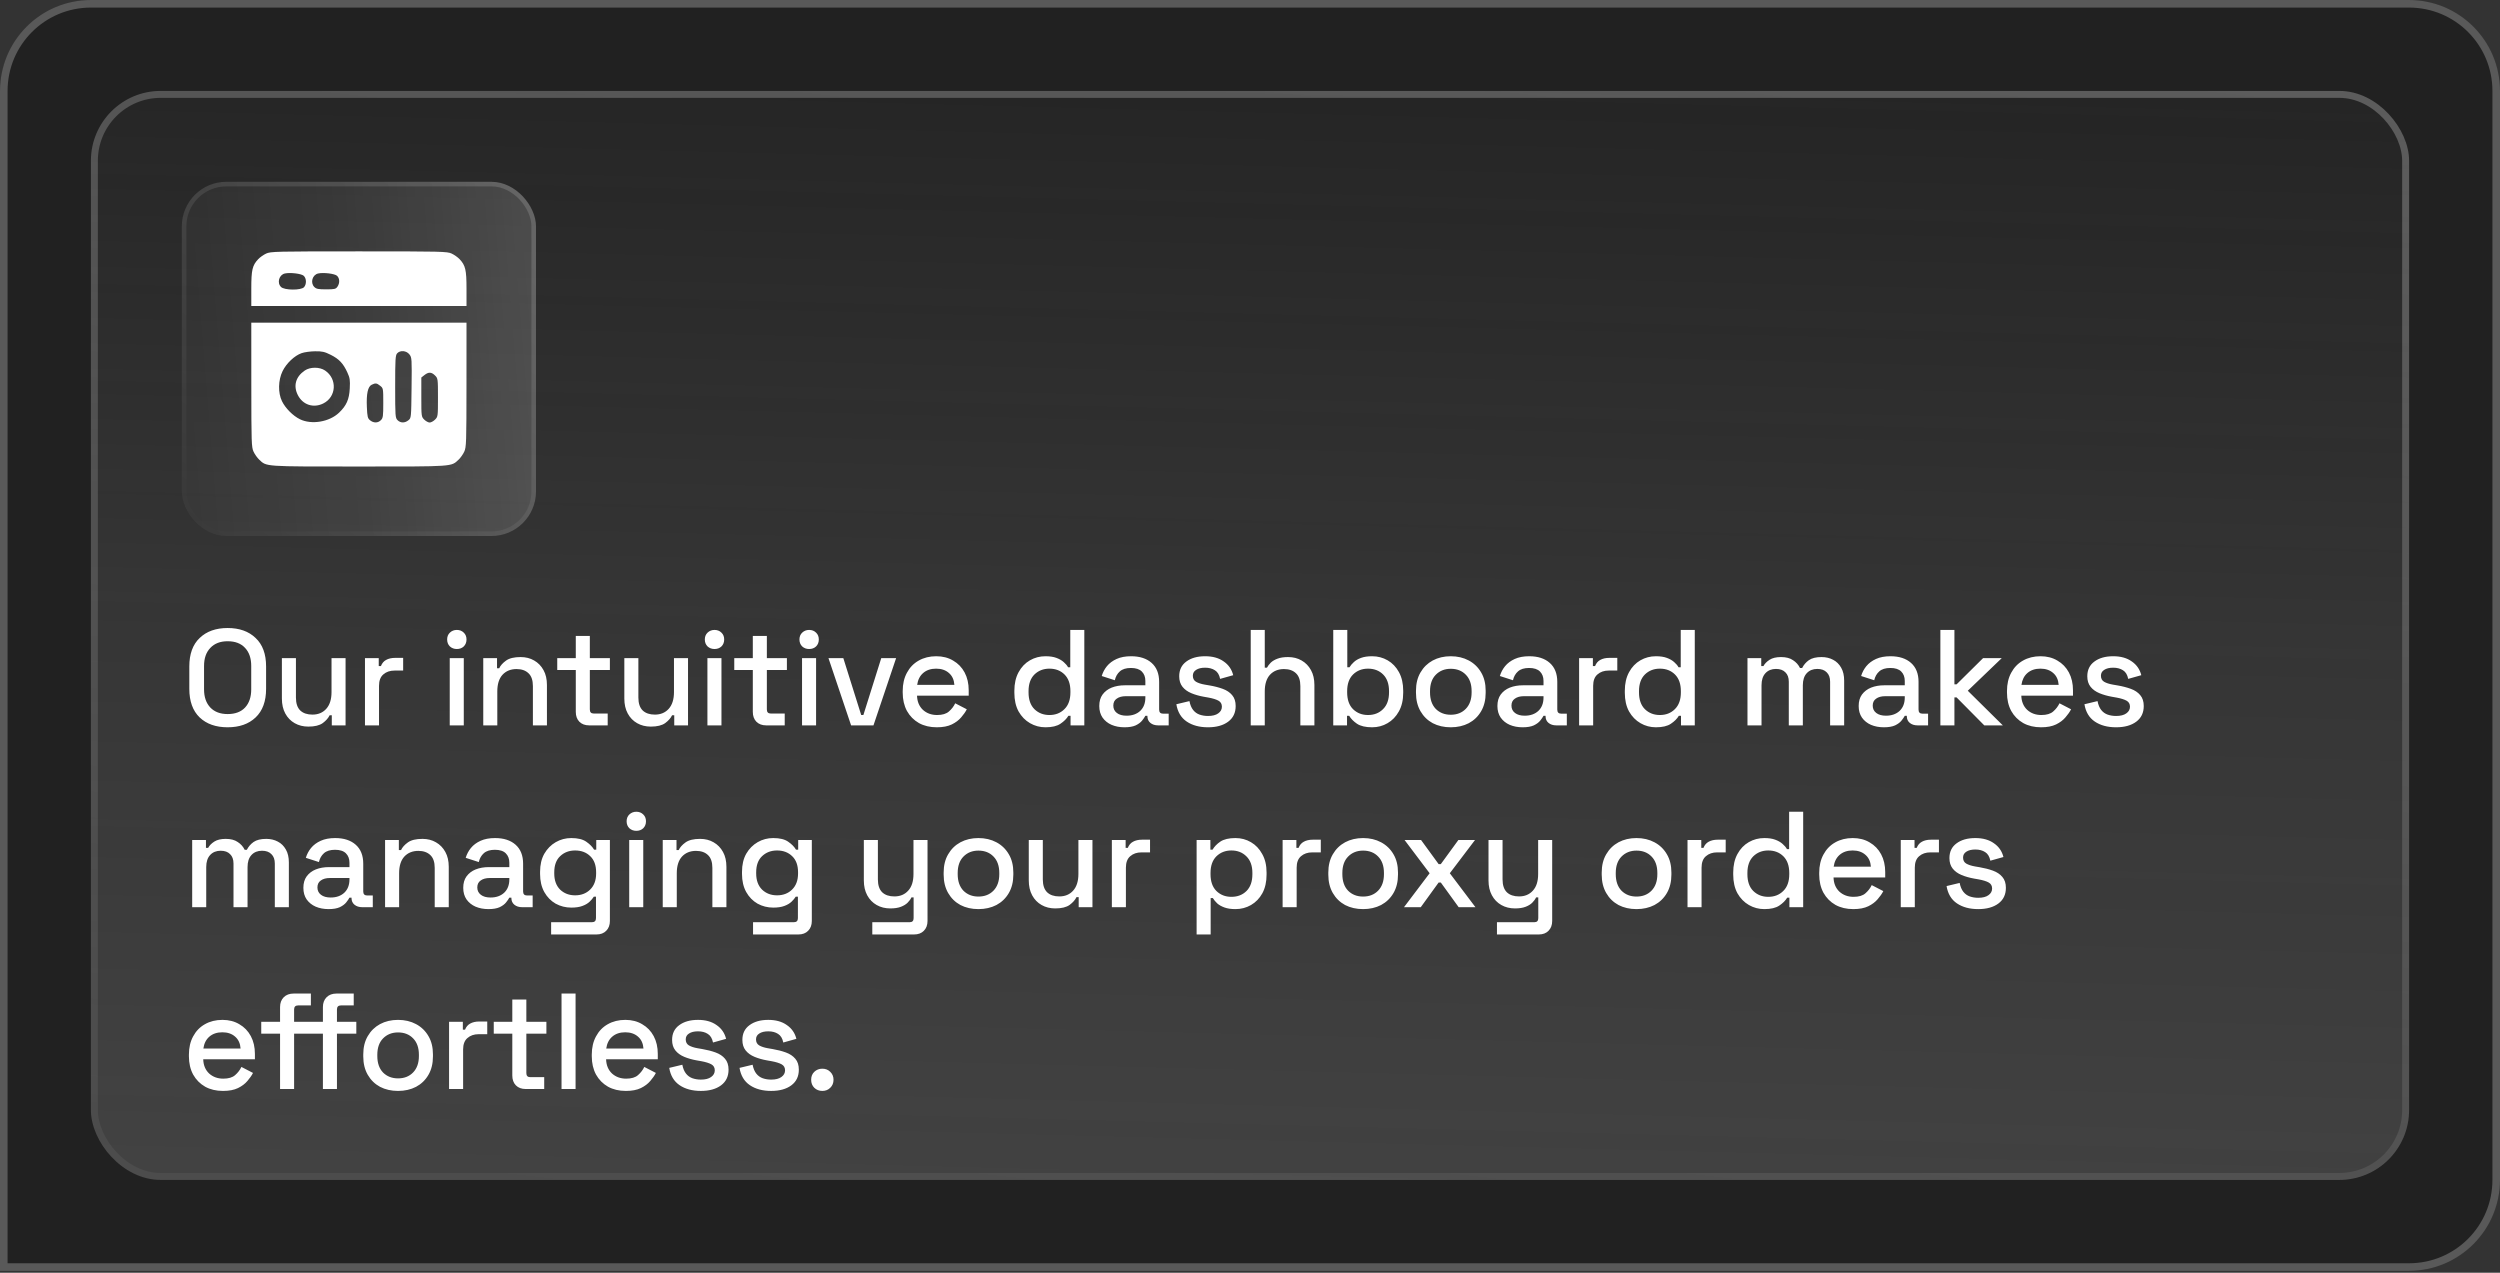 <svg width="330" height="168" viewBox="0 0 330 168" fill="none" xmlns="http://www.w3.org/2000/svg">
<rect x="0" y="0" width="330" height="168" fill="#333333" stroke="none"/>
<path d="M0 12C0 5.373 5.373 0 12 0H318C324.627 0 330 5.373 330 12V155.75C330 162.377 324.627 167.75 318 167.75H0V12Z" fill="#1F1F1F" fill-opacity="0.89"/>
<path d="M12 0.5H318C324.351 0.5 329.5 5.649 329.5 12V155.75C329.5 162.101 324.351 167.25 318 167.25H0.5V12C0.5 5.649 5.649 0.5 12 0.5Z" stroke="white" stroke-opacity="0.25"/>
<rect x="12" y="12" width="306" height="143.75" rx="9.218" fill="url(#paint0_linear_7093_12191)" style="mix-blend-mode:plus-darker"/>
<rect x="12.459" y="12.459" width="305.083" height="142.833" rx="8.759" stroke="url(#paint1_linear_7093_12191)" stroke-opacity="0.3" stroke-width="0.917"/>
<rect x="24" y="24" width="46.75" height="46.75" rx="5.875" fill="url(#paint2_linear_7093_12191)" fill-opacity="0.16"/>
<rect x="24.302" y="24.302" width="46.147" height="46.147" rx="5.573" stroke="url(#paint3_linear_7093_12191)" stroke-opacity="0.2" stroke-width="0.603"/>
<path fill-rule="evenodd" clip-rule="evenodd" d="M35.133 33.47C34.788 33.63 34.314 33.964 34.082 34.212C33.307 35.038 33.171 35.623 33.171 38.112V40.392H47.375H61.579V38.112C61.579 35.623 61.442 35.038 60.668 34.212C60.435 33.964 59.962 33.63 59.617 33.47C59.024 33.196 58.349 33.18 47.375 33.18C36.401 33.18 35.726 33.196 35.133 33.47ZM37.606 36.099C36.837 36.267 36.535 37.322 37.095 37.881C37.538 38.324 39.737 38.344 40.131 37.908C40.483 37.519 40.461 36.738 40.088 36.401C39.78 36.122 38.316 35.944 37.606 36.099ZM42.001 36.099C41.232 36.267 40.929 37.322 41.489 37.881C41.75 38.142 42.012 38.195 43.05 38.195C44.16 38.195 44.323 38.157 44.541 37.846C44.874 37.371 44.848 36.731 44.483 36.401C44.175 36.122 42.71 35.944 42.001 36.099ZM33.174 50.791C33.178 58.438 33.197 59.033 33.468 59.619C33.628 59.964 33.962 60.437 34.211 60.67C35.215 61.612 34.759 61.581 47.375 61.581C59.991 61.581 59.534 61.612 60.539 60.67C60.788 60.437 61.122 59.964 61.281 59.619C61.552 59.033 61.572 58.438 61.575 50.791L61.579 42.59H47.375H33.171L33.174 50.791ZM39.814 46.614C38.871 46.948 37.811 47.95 37.3 48.991C36.716 50.179 36.684 51.862 37.223 52.962C37.678 53.89 38.668 54.885 39.587 55.338C41.123 56.094 43.478 55.7 44.759 54.471C45.734 53.536 46.092 52.727 46.168 51.292C46.227 50.164 46.186 49.891 45.849 49.158C45.3 47.964 44.754 47.386 43.655 46.837C42.842 46.43 42.524 46.358 41.582 46.369C40.97 46.376 40.174 46.486 39.814 46.614ZM52.422 46.644C52.194 46.895 52.162 47.436 52.162 51.038C52.162 54.937 52.178 55.162 52.476 55.46C52.871 55.855 53.432 55.861 53.91 55.474C54.28 55.175 54.281 55.162 54.327 51.188C54.372 47.329 54.364 47.189 54.041 46.78C53.64 46.269 52.823 46.2 52.422 46.644ZM40.232 48.907C39.026 49.728 38.688 50.934 39.321 52.163C39.978 53.44 41.362 53.897 42.656 53.265C44.41 52.408 44.549 50.013 42.909 48.908C42.186 48.42 40.948 48.42 40.232 48.907ZM56.028 49.507L55.615 49.832V52.418C55.615 54.953 55.622 55.011 56 55.388C56.212 55.6 56.533 55.774 56.714 55.774C56.894 55.774 57.215 55.6 57.427 55.388C57.804 55.011 57.812 54.95 57.812 52.478C57.812 50.006 57.804 49.944 57.427 49.567C56.956 49.096 56.572 49.08 56.028 49.507ZM49.062 50.786C48.557 51.029 48.35 51.983 48.426 53.715C48.483 55.021 48.531 55.22 48.852 55.48C49.323 55.861 49.885 55.853 50.279 55.46C50.559 55.18 50.592 54.937 50.592 53.195C50.592 51.275 50.586 51.24 50.179 50.92C49.718 50.557 49.573 50.539 49.062 50.786Z" fill="white"/>
<path d="M30.048 96.002C28.5 96.002 27.27 95.57 26.358 94.706C25.446 93.83 24.99 92.57 24.99 90.926V87.974C24.99 86.33 25.446 85.076 26.358 84.212C27.27 83.336 28.5 82.898 30.048 82.898C31.596 82.898 32.826 83.336 33.738 84.212C34.662 85.076 35.124 86.33 35.124 87.974V90.926C35.124 92.57 34.662 93.83 33.738 94.706C32.826 95.57 31.596 96.002 30.048 96.002ZM30.048 94.256C31.044 94.256 31.812 93.968 32.352 93.392C32.892 92.804 33.162 92.006 33.162 90.998V87.902C33.162 86.894 32.892 86.102 32.352 85.526C31.812 84.938 31.044 84.644 30.048 84.644C29.076 84.644 28.314 84.938 27.762 85.526C27.21 86.102 26.934 86.894 26.934 87.902V90.998C26.934 92.006 27.21 92.804 27.762 93.392C28.314 93.968 29.076 94.256 30.048 94.256ZM40.701 95.912C40.029 95.912 39.429 95.762 38.901 95.462C38.373 95.162 37.959 94.736 37.659 94.184C37.359 93.632 37.209 92.972 37.209 92.204V86.876H39.063V92.078C39.063 92.846 39.255 93.416 39.639 93.788C40.023 94.148 40.557 94.328 41.241 94.328C41.997 94.328 42.603 94.076 43.059 93.572C43.527 93.056 43.761 92.318 43.761 91.358V86.876H45.615V95.75H43.797V94.418H43.509C43.341 94.778 43.041 95.12 42.609 95.444C42.177 95.756 41.541 95.912 40.701 95.912ZM48.176 95.75V86.876H49.994V87.92H50.282C50.426 87.548 50.654 87.278 50.966 87.11C51.29 86.93 51.686 86.84 52.154 86.84H53.216V88.514H52.082C51.482 88.514 50.99 88.682 50.606 89.018C50.222 89.342 50.03 89.846 50.03 90.53V95.75H48.176ZM59.365 95.75V86.876H61.219V95.75H59.365ZM60.301 85.67C59.941 85.67 59.635 85.556 59.383 85.328C59.143 85.088 59.023 84.782 59.023 84.41C59.023 84.038 59.143 83.738 59.383 83.51C59.635 83.27 59.941 83.15 60.301 83.15C60.673 83.15 60.979 83.27 61.219 83.51C61.459 83.738 61.579 84.038 61.579 84.41C61.579 84.782 61.459 85.088 61.219 85.328C60.979 85.556 60.673 85.67 60.301 85.67ZM63.79 95.75V86.876H65.608V88.208H65.896C66.064 87.848 66.364 87.512 66.796 87.2C67.228 86.888 67.87 86.732 68.722 86.732C69.394 86.732 69.988 86.882 70.504 87.182C71.032 87.482 71.446 87.908 71.746 88.46C72.046 89 72.196 89.654 72.196 90.422V95.75H70.342V90.566C70.342 89.798 70.15 89.234 69.766 88.874C69.382 88.502 68.854 88.316 68.182 88.316C67.414 88.316 66.796 88.568 66.328 89.072C65.872 89.576 65.644 90.308 65.644 91.268V95.75H63.79ZM77.768 95.75C77.228 95.75 76.796 95.588 76.472 95.264C76.16 94.94 76.004 94.508 76.004 93.968V88.442H73.556V86.876H76.004V83.942H77.858V86.876H80.504V88.442H77.858V93.644C77.858 94.004 78.026 94.184 78.362 94.184H80.216V95.75H77.768ZM85.904 95.912C85.233 95.912 84.632 95.762 84.105 95.462C83.576 95.162 83.162 94.736 82.862 94.184C82.562 93.632 82.412 92.972 82.412 92.204V86.876H84.266V92.078C84.266 92.846 84.459 93.416 84.843 93.788C85.227 94.148 85.76 94.328 86.445 94.328C87.201 94.328 87.806 94.076 88.263 93.572C88.731 93.056 88.965 92.318 88.965 91.358V86.876H90.819V95.75H89.001V94.418H88.713C88.544 94.778 88.245 95.12 87.812 95.444C87.38 95.756 86.745 95.912 85.904 95.912ZM93.379 95.75V86.876H95.233V95.75H93.379ZM94.315 85.67C93.955 85.67 93.649 85.556 93.397 85.328C93.157 85.088 93.037 84.782 93.037 84.41C93.037 84.038 93.157 83.738 93.397 83.51C93.649 83.27 93.955 83.15 94.315 83.15C94.687 83.15 94.993 83.27 95.233 83.51C95.473 83.738 95.593 84.038 95.593 84.41C95.593 84.782 95.473 85.088 95.233 85.328C94.993 85.556 94.687 85.67 94.315 85.67ZM101.135 95.75C100.595 95.75 100.163 95.588 99.839 95.264C99.527 94.94 99.371 94.508 99.371 93.968V88.442H96.923V86.876H99.371V83.942H101.225V86.876H103.871V88.442H101.225V93.644C101.225 94.004 101.393 94.184 101.729 94.184H103.583V95.75H101.135ZM105.869 95.75V86.876H107.723V95.75H105.869ZM106.805 85.67C106.445 85.67 106.139 85.556 105.887 85.328C105.647 85.088 105.527 84.782 105.527 84.41C105.527 84.038 105.647 83.738 105.887 83.51C106.139 83.27 106.445 83.15 106.805 83.15C107.177 83.15 107.483 83.27 107.723 83.51C107.963 83.738 108.083 84.038 108.083 84.41C108.083 84.782 107.963 85.088 107.723 85.328C107.483 85.556 107.177 85.67 106.805 85.67ZM112.346 95.75L109.358 86.876H111.32L113.678 94.382H113.966L116.324 86.876H118.286L115.298 95.75H112.346ZM123.657 96.002C122.757 96.002 121.971 95.816 121.299 95.444C120.627 95.06 120.099 94.526 119.715 93.842C119.343 93.146 119.157 92.342 119.157 91.43V91.214C119.157 90.29 119.343 89.486 119.715 88.802C120.087 88.106 120.603 87.572 121.263 87.2C121.935 86.816 122.709 86.624 123.585 86.624C124.437 86.624 125.181 86.816 125.817 87.2C126.465 87.572 126.969 88.094 127.329 88.766C127.689 89.438 127.869 90.224 127.869 91.124V91.826H121.047C121.071 92.606 121.329 93.23 121.821 93.698C122.325 94.154 122.949 94.382 123.693 94.382C124.389 94.382 124.911 94.226 125.259 93.914C125.619 93.602 125.895 93.242 126.087 92.834L127.617 93.626C127.449 93.962 127.203 94.316 126.879 94.688C126.567 95.06 126.153 95.372 125.637 95.624C125.121 95.876 124.461 96.002 123.657 96.002ZM121.065 90.404H125.979C125.931 89.732 125.691 89.21 125.259 88.838C124.827 88.454 124.263 88.262 123.567 88.262C122.871 88.262 122.301 88.454 121.857 88.838C121.425 89.21 121.161 89.732 121.065 90.404ZM138 96.002C137.268 96.002 136.59 95.822 135.966 95.462C135.342 95.102 134.838 94.586 134.454 93.914C134.082 93.23 133.896 92.408 133.896 91.448V91.178C133.896 90.23 134.082 89.414 134.454 88.73C134.826 88.046 135.324 87.524 135.948 87.164C136.572 86.804 137.256 86.624 138 86.624C138.576 86.624 139.056 86.696 139.44 86.84C139.836 86.984 140.16 87.17 140.412 87.398C140.664 87.614 140.856 87.842 140.988 88.082H141.276V83.15H143.13V95.75H141.312V94.49H141.024C140.796 94.874 140.448 95.222 139.98 95.534C139.524 95.846 138.864 96.002 138 96.002ZM138.522 94.382C139.326 94.382 139.986 94.124 140.502 93.608C141.03 93.092 141.294 92.354 141.294 91.394V91.232C141.294 90.284 141.036 89.552 140.52 89.036C140.004 88.52 139.338 88.262 138.522 88.262C137.73 88.262 137.07 88.52 136.542 89.036C136.026 89.552 135.768 90.284 135.768 91.232V91.394C135.768 92.354 136.026 93.092 136.542 93.608C137.07 94.124 137.73 94.382 138.522 94.382ZM148.434 96.002C147.798 96.002 147.228 95.894 146.724 95.678C146.232 95.462 145.836 95.144 145.536 94.724C145.248 94.304 145.104 93.794 145.104 93.194C145.104 92.582 145.248 92.078 145.536 91.682C145.836 91.274 146.238 90.968 146.742 90.764C147.258 90.56 147.84 90.458 148.488 90.458H151.188V89.882C151.188 89.366 151.032 88.952 150.72 88.64C150.408 88.328 149.928 88.172 149.28 88.172C148.644 88.172 148.158 88.322 147.822 88.622C147.486 88.922 147.264 89.312 147.156 89.792L145.428 89.234C145.572 88.754 145.8 88.322 146.112 87.938C146.436 87.542 146.862 87.224 147.39 86.984C147.918 86.744 148.554 86.624 149.298 86.624C150.45 86.624 151.356 86.918 152.016 87.506C152.676 88.094 153.006 88.928 153.006 90.008V93.662C153.006 94.022 153.174 94.202 153.51 94.202H154.266V95.75H152.88C152.46 95.75 152.118 95.642 151.854 95.426C151.59 95.21 151.458 94.916 151.458 94.544V94.49H151.188C151.092 94.67 150.948 94.88 150.756 95.12C150.564 95.36 150.282 95.57 149.91 95.75C149.538 95.918 149.046 96.002 148.434 96.002ZM148.704 94.472C149.448 94.472 150.048 94.262 150.504 93.842C150.96 93.41 151.188 92.822 151.188 92.078V91.898H148.596C148.104 91.898 147.708 92.006 147.408 92.222C147.108 92.426 146.958 92.732 146.958 93.14C146.958 93.548 147.114 93.872 147.426 94.112C147.738 94.352 148.164 94.472 148.704 94.472ZM159.454 96.002C158.326 96.002 157.39 95.75 156.646 95.246C155.902 94.742 155.446 93.98 155.278 92.96L157.006 92.546C157.102 93.038 157.264 93.428 157.492 93.716C157.72 94.004 158.002 94.208 158.338 94.328C158.686 94.448 159.058 94.508 159.454 94.508C160.042 94.508 160.492 94.394 160.804 94.166C161.128 93.938 161.29 93.644 161.29 93.284C161.29 92.924 161.14 92.66 160.84 92.492C160.54 92.324 160.096 92.186 159.508 92.078L158.896 91.97C158.296 91.862 157.75 91.706 157.258 91.502C156.766 91.298 156.376 91.016 156.088 90.656C155.8 90.296 155.656 89.834 155.656 89.27C155.656 88.43 155.968 87.782 156.592 87.326C157.216 86.858 158.044 86.624 159.076 86.624C160.072 86.624 160.888 86.852 161.524 87.308C162.172 87.752 162.592 88.358 162.784 89.126L161.056 89.612C160.948 89.072 160.72 88.694 160.372 88.478C160.024 88.25 159.592 88.136 159.076 88.136C158.572 88.136 158.176 88.232 157.888 88.424C157.6 88.604 157.456 88.862 157.456 89.198C157.456 89.558 157.594 89.822 157.87 89.99C158.158 90.158 158.542 90.284 159.022 90.368L159.652 90.476C160.288 90.584 160.87 90.734 161.398 90.926C161.926 91.118 162.34 91.394 162.64 91.754C162.952 92.114 163.108 92.594 163.108 93.194C163.108 94.082 162.778 94.772 162.118 95.264C161.458 95.756 160.57 96.002 159.454 96.002ZM165.095 95.75V83.15H166.949V88.136H167.237C167.357 87.908 167.525 87.686 167.741 87.47C167.969 87.254 168.263 87.08 168.623 86.948C168.995 86.804 169.463 86.732 170.027 86.732C170.699 86.732 171.293 86.882 171.809 87.182C172.337 87.482 172.751 87.908 173.051 88.46C173.351 89 173.501 89.654 173.501 90.422V95.75H171.647V90.566C171.647 89.798 171.455 89.234 171.071 88.874C170.687 88.502 170.159 88.316 169.487 88.316C168.719 88.316 168.101 88.568 167.633 89.072C167.177 89.576 166.949 90.308 166.949 91.268V95.75H165.095ZM181.119 96.002C180.255 96.002 179.589 95.846 179.121 95.534C178.665 95.222 178.323 94.874 178.095 94.49H177.807V95.75H175.989V83.15H177.843V88.082H178.131C178.275 87.842 178.467 87.614 178.707 87.398C178.947 87.17 179.265 86.984 179.661 86.84C180.057 86.696 180.543 86.624 181.119 86.624C181.863 86.624 182.547 86.804 183.171 87.164C183.795 87.524 184.293 88.046 184.665 88.73C185.037 89.414 185.223 90.23 185.223 91.178V91.448C185.223 92.408 185.031 93.23 184.647 93.914C184.275 94.586 183.777 95.102 183.153 95.462C182.541 95.822 181.863 96.002 181.119 96.002ZM180.579 94.382C181.383 94.382 182.043 94.124 182.559 93.608C183.087 93.092 183.351 92.354 183.351 91.394V91.232C183.351 90.284 183.093 89.552 182.577 89.036C182.061 88.52 181.395 88.262 180.579 88.262C179.787 88.262 179.127 88.52 178.599 89.036C178.083 89.552 177.825 90.284 177.825 91.232V91.394C177.825 92.354 178.083 93.092 178.599 93.608C179.127 94.124 179.787 94.382 180.579 94.382ZM191.499 96.002C190.611 96.002 189.819 95.822 189.123 95.462C188.439 95.09 187.899 94.562 187.503 93.878C187.107 93.194 186.909 92.384 186.909 91.448V91.178C186.909 90.242 187.107 89.438 187.503 88.766C187.899 88.082 188.439 87.554 189.123 87.182C189.819 86.81 190.611 86.624 191.499 86.624C192.387 86.624 193.179 86.81 193.875 87.182C194.571 87.554 195.117 88.082 195.513 88.766C195.909 89.438 196.107 90.242 196.107 91.178V91.448C196.107 92.384 195.909 93.194 195.513 93.878C195.117 94.562 194.571 95.09 193.875 95.462C193.179 95.822 192.387 96.002 191.499 96.002ZM191.499 94.346C192.315 94.346 192.975 94.088 193.479 93.572C193.995 93.044 194.253 92.318 194.253 91.394V91.232C194.253 90.308 194.001 89.588 193.497 89.072C192.993 88.544 192.327 88.28 191.499 88.28C190.695 88.28 190.035 88.544 189.519 89.072C189.015 89.588 188.763 90.308 188.763 91.232V91.394C188.763 92.318 189.015 93.044 189.519 93.572C190.035 94.088 190.695 94.346 191.499 94.346ZM200.989 96.002C200.353 96.002 199.783 95.894 199.279 95.678C198.787 95.462 198.391 95.144 198.091 94.724C197.803 94.304 197.659 93.794 197.659 93.194C197.659 92.582 197.803 92.078 198.091 91.682C198.391 91.274 198.793 90.968 199.297 90.764C199.813 90.56 200.395 90.458 201.043 90.458H203.743V89.882C203.743 89.366 203.587 88.952 203.275 88.64C202.963 88.328 202.483 88.172 201.835 88.172C201.199 88.172 200.713 88.322 200.377 88.622C200.041 88.922 199.819 89.312 199.711 89.792L197.983 89.234C198.127 88.754 198.355 88.322 198.667 87.938C198.991 87.542 199.417 87.224 199.945 86.984C200.473 86.744 201.109 86.624 201.853 86.624C203.005 86.624 203.911 86.918 204.571 87.506C205.231 88.094 205.561 88.928 205.561 90.008V93.662C205.561 94.022 205.729 94.202 206.065 94.202H206.821V95.75H205.435C205.015 95.75 204.673 95.642 204.409 95.426C204.145 95.21 204.013 94.916 204.013 94.544V94.49H203.743C203.647 94.67 203.503 94.88 203.311 95.12C203.119 95.36 202.837 95.57 202.465 95.75C202.093 95.918 201.601 96.002 200.989 96.002ZM201.259 94.472C202.003 94.472 202.603 94.262 203.059 93.842C203.515 93.41 203.743 92.822 203.743 92.078V91.898H201.151C200.659 91.898 200.263 92.006 199.963 92.222C199.663 92.426 199.513 92.732 199.513 93.14C199.513 93.548 199.669 93.872 199.981 94.112C200.293 94.352 200.719 94.472 201.259 94.472ZM208.443 95.75V86.876H210.261V87.92H210.549C210.693 87.548 210.921 87.278 211.233 87.11C211.557 86.93 211.953 86.84 212.421 86.84H213.483V88.514H212.349C211.749 88.514 211.257 88.682 210.873 89.018C210.489 89.342 210.297 89.846 210.297 90.53V95.75H208.443ZM218.58 96.002C217.848 96.002 217.17 95.822 216.546 95.462C215.922 95.102 215.418 94.586 215.034 93.914C214.662 93.23 214.476 92.408 214.476 91.448V91.178C214.476 90.23 214.662 89.414 215.034 88.73C215.406 88.046 215.904 87.524 216.528 87.164C217.152 86.804 217.836 86.624 218.58 86.624C219.156 86.624 219.636 86.696 220.02 86.84C220.416 86.984 220.74 87.17 220.992 87.398C221.244 87.614 221.436 87.842 221.568 88.082H221.856V83.15H223.71V95.75H221.892V94.49H221.604C221.376 94.874 221.028 95.222 220.56 95.534C220.104 95.846 219.444 96.002 218.58 96.002ZM219.102 94.382C219.906 94.382 220.566 94.124 221.082 93.608C221.61 93.092 221.874 92.354 221.874 91.394V91.232C221.874 90.284 221.616 89.552 221.1 89.036C220.584 88.52 219.918 88.262 219.102 88.262C218.31 88.262 217.65 88.52 217.122 89.036C216.606 89.552 216.348 90.284 216.348 91.232V91.394C216.348 92.354 216.606 93.092 217.122 93.608C217.65 94.124 218.31 94.382 219.102 94.382ZM230.667 95.75V86.876H232.485V87.92H232.773C232.941 87.608 233.211 87.332 233.583 87.092C233.955 86.852 234.459 86.732 235.095 86.732C235.755 86.732 236.283 86.87 236.679 87.146C237.087 87.41 237.393 87.752 237.597 88.172H237.885C238.089 87.764 238.383 87.422 238.767 87.146C239.163 86.87 239.721 86.732 240.441 86.732C241.017 86.732 241.527 86.852 241.971 87.092C242.415 87.32 242.769 87.668 243.033 88.136C243.297 88.592 243.429 89.162 243.429 89.846V95.75H241.575V89.99C241.575 89.45 241.425 89.036 241.125 88.748C240.837 88.448 240.423 88.298 239.883 88.298C239.307 88.298 238.845 88.484 238.497 88.856C238.149 89.228 237.975 89.762 237.975 90.458V95.75H236.121V89.99C236.121 89.45 235.971 89.036 235.671 88.748C235.383 88.448 234.969 88.298 234.429 88.298C233.853 88.298 233.391 88.484 233.043 88.856C232.695 89.228 232.521 89.762 232.521 90.458V95.75H230.667ZM248.675 96.002C248.039 96.002 247.469 95.894 246.965 95.678C246.473 95.462 246.077 95.144 245.777 94.724C245.489 94.304 245.345 93.794 245.345 93.194C245.345 92.582 245.489 92.078 245.777 91.682C246.077 91.274 246.479 90.968 246.983 90.764C247.499 90.56 248.081 90.458 248.729 90.458H251.429V89.882C251.429 89.366 251.273 88.952 250.961 88.64C250.649 88.328 250.169 88.172 249.521 88.172C248.885 88.172 248.399 88.322 248.063 88.622C247.727 88.922 247.505 89.312 247.397 89.792L245.669 89.234C245.813 88.754 246.041 88.322 246.353 87.938C246.677 87.542 247.103 87.224 247.631 86.984C248.159 86.744 248.795 86.624 249.539 86.624C250.691 86.624 251.597 86.918 252.257 87.506C252.917 88.094 253.247 88.928 253.247 90.008V93.662C253.247 94.022 253.415 94.202 253.751 94.202H254.507V95.75H253.121C252.701 95.75 252.359 95.642 252.095 95.426C251.831 95.21 251.699 94.916 251.699 94.544V94.49H251.429C251.333 94.67 251.189 94.88 250.997 95.12C250.805 95.36 250.523 95.57 250.151 95.75C249.779 95.918 249.287 96.002 248.675 96.002ZM248.945 94.472C249.689 94.472 250.289 94.262 250.745 93.842C251.201 93.41 251.429 92.822 251.429 92.078V91.898H248.837C248.345 91.898 247.949 92.006 247.649 92.222C247.349 92.426 247.199 92.732 247.199 93.14C247.199 93.548 247.355 93.872 247.667 94.112C247.979 94.352 248.405 94.472 248.945 94.472ZM256.129 95.75V83.15H257.983V90.332H258.271L261.763 86.876H264.229L259.747 91.178L264.373 95.75H261.925L258.271 92.06H257.983V95.75H256.129ZM269.422 96.002C268.522 96.002 267.736 95.816 267.064 95.444C266.392 95.06 265.864 94.526 265.48 93.842C265.108 93.146 264.922 92.342 264.922 91.43V91.214C264.922 90.29 265.108 89.486 265.48 88.802C265.852 88.106 266.368 87.572 267.028 87.2C267.7 86.816 268.474 86.624 269.35 86.624C270.202 86.624 270.946 86.816 271.582 87.2C272.23 87.572 272.734 88.094 273.094 88.766C273.454 89.438 273.634 90.224 273.634 91.124V91.826H266.812C266.836 92.606 267.094 93.23 267.586 93.698C268.09 94.154 268.714 94.382 269.458 94.382C270.154 94.382 270.676 94.226 271.024 93.914C271.384 93.602 271.66 93.242 271.852 92.834L273.382 93.626C273.214 93.962 272.968 94.316 272.644 94.688C272.332 95.06 271.918 95.372 271.402 95.624C270.886 95.876 270.226 96.002 269.422 96.002ZM266.83 90.404H271.744C271.696 89.732 271.456 89.21 271.024 88.838C270.592 88.454 270.028 88.262 269.332 88.262C268.636 88.262 268.066 88.454 267.622 88.838C267.19 89.21 266.926 89.732 266.83 90.404ZM279.321 96.002C278.193 96.002 277.257 95.75 276.513 95.246C275.769 94.742 275.313 93.98 275.145 92.96L276.873 92.546C276.969 93.038 277.131 93.428 277.359 93.716C277.587 94.004 277.869 94.208 278.205 94.328C278.553 94.448 278.925 94.508 279.321 94.508C279.909 94.508 280.359 94.394 280.671 94.166C280.995 93.938 281.157 93.644 281.157 93.284C281.157 92.924 281.007 92.66 280.707 92.492C280.407 92.324 279.963 92.186 279.375 92.078L278.763 91.97C278.163 91.862 277.617 91.706 277.125 91.502C276.633 91.298 276.243 91.016 275.955 90.656C275.667 90.296 275.523 89.834 275.523 89.27C275.523 88.43 275.835 87.782 276.459 87.326C277.083 86.858 277.911 86.624 278.943 86.624C279.939 86.624 280.755 86.852 281.391 87.308C282.039 87.752 282.459 88.358 282.651 89.126L280.923 89.612C280.815 89.072 280.587 88.694 280.239 88.478C279.891 88.25 279.459 88.136 278.943 88.136C278.439 88.136 278.043 88.232 277.755 88.424C277.467 88.604 277.323 88.862 277.323 89.198C277.323 89.558 277.461 89.822 277.737 89.99C278.025 90.158 278.409 90.284 278.889 90.368L279.519 90.476C280.155 90.584 280.737 90.734 281.265 90.926C281.793 91.118 282.207 91.394 282.507 91.754C282.819 92.114 282.975 92.594 282.975 93.194C282.975 94.082 282.645 94.772 281.985 95.264C281.325 95.756 280.437 96.002 279.321 96.002ZM25.368 119.75V110.876H27.186V111.92H27.474C27.642 111.608 27.912 111.332 28.284 111.092C28.656 110.852 29.16 110.732 29.796 110.732C30.456 110.732 30.984 110.87 31.38 111.146C31.788 111.41 32.094 111.752 32.298 112.172H32.586C32.79 111.764 33.084 111.422 33.468 111.146C33.864 110.87 34.422 110.732 35.142 110.732C35.718 110.732 36.228 110.852 36.672 111.092C37.116 111.32 37.47 111.668 37.734 112.136C37.998 112.592 38.13 113.162 38.13 113.846V119.75H36.276V113.99C36.276 113.45 36.126 113.036 35.826 112.748C35.538 112.448 35.124 112.298 34.584 112.298C34.008 112.298 33.546 112.484 33.198 112.856C32.85 113.228 32.676 113.762 32.676 114.458V119.75H30.822V113.99C30.822 113.45 30.672 113.036 30.372 112.748C30.084 112.448 29.67 112.298 29.13 112.298C28.554 112.298 28.092 112.484 27.744 112.856C27.396 113.228 27.222 113.762 27.222 114.458V119.75H25.368ZM43.376 120.002C42.74 120.002 42.17 119.894 41.666 119.678C41.174 119.462 40.778 119.144 40.478 118.724C40.19 118.304 40.046 117.794 40.046 117.194C40.046 116.582 40.19 116.078 40.478 115.682C40.778 115.274 41.18 114.968 41.684 114.764C42.2 114.56 42.782 114.458 43.43 114.458H46.13V113.882C46.13 113.366 45.974 112.952 45.662 112.64C45.35 112.328 44.87 112.172 44.222 112.172C43.586 112.172 43.1 112.322 42.764 112.622C42.428 112.922 42.206 113.312 42.098 113.792L40.37 113.234C40.514 112.754 40.742 112.322 41.054 111.938C41.378 111.542 41.804 111.224 42.332 110.984C42.86 110.744 43.496 110.624 44.24 110.624C45.392 110.624 46.298 110.918 46.958 111.506C47.618 112.094 47.948 112.928 47.948 114.008V117.662C47.948 118.022 48.116 118.202 48.452 118.202H49.208V119.75H47.822C47.402 119.75 47.06 119.642 46.796 119.426C46.532 119.21 46.4 118.916 46.4 118.544V118.49H46.13C46.034 118.67 45.89 118.88 45.698 119.12C45.506 119.36 45.224 119.57 44.852 119.75C44.48 119.918 43.988 120.002 43.376 120.002ZM43.646 118.472C44.39 118.472 44.99 118.262 45.446 117.842C45.902 117.41 46.13 116.822 46.13 116.078V115.898H43.538C43.046 115.898 42.65 116.006 42.35 116.222C42.05 116.426 41.9 116.732 41.9 117.14C41.9 117.548 42.056 117.872 42.368 118.112C42.68 118.352 43.106 118.472 43.646 118.472ZM50.83 119.75V110.876H52.648V112.208H52.936C53.104 111.848 53.404 111.512 53.836 111.2C54.268 110.888 54.91 110.732 55.762 110.732C56.434 110.732 57.028 110.882 57.544 111.182C58.072 111.482 58.486 111.908 58.786 112.46C59.086 113 59.236 113.654 59.236 114.422V119.75H57.382V114.566C57.382 113.798 57.19 113.234 56.806 112.874C56.422 112.502 55.894 112.316 55.222 112.316C54.454 112.316 53.836 112.568 53.368 113.072C52.912 113.576 52.684 114.308 52.684 115.268V119.75H50.83ZM64.478 120.002C63.843 120.002 63.273 119.894 62.769 119.678C62.276 119.462 61.88 119.144 61.581 118.724C61.292 118.304 61.148 117.794 61.148 117.194C61.148 116.582 61.292 116.078 61.581 115.682C61.88 115.274 62.282 114.968 62.786 114.764C63.303 114.56 63.885 114.458 64.532 114.458H67.233V113.882C67.233 113.366 67.076 112.952 66.764 112.64C66.453 112.328 65.972 112.172 65.325 112.172C64.689 112.172 64.203 112.322 63.867 112.622C63.531 112.922 63.309 113.312 63.2 113.792L61.472 113.234C61.617 112.754 61.844 112.322 62.157 111.938C62.48 111.542 62.907 111.224 63.434 110.984C63.962 110.744 64.599 110.624 65.343 110.624C66.495 110.624 67.4 110.918 68.061 111.506C68.721 112.094 69.05 112.928 69.05 114.008V117.662C69.05 118.022 69.219 118.202 69.555 118.202H70.311V119.75H68.924C68.504 119.75 68.162 119.642 67.898 119.426C67.635 119.21 67.502 118.916 67.502 118.544V118.49H67.233C67.136 118.67 66.993 118.88 66.8 119.12C66.609 119.36 66.326 119.57 65.954 119.75C65.582 119.918 65.091 120.002 64.478 120.002ZM64.749 118.472C65.493 118.472 66.093 118.262 66.549 117.842C67.004 117.41 67.233 116.822 67.233 116.078V115.898H64.641C64.148 115.898 63.752 116.006 63.453 116.222C63.153 116.426 63.002 116.732 63.002 117.14C63.002 117.548 63.158 117.872 63.471 118.112C63.782 118.352 64.209 118.472 64.749 118.472ZM71.29 115.358V115.088C71.29 114.152 71.476 113.354 71.848 112.694C72.232 112.034 72.736 111.524 73.36 111.164C73.984 110.804 74.668 110.624 75.412 110.624C76.276 110.624 76.936 110.786 77.392 111.11C77.86 111.434 78.202 111.782 78.418 112.154H78.706V110.876H80.506V121.568C80.506 122.108 80.344 122.54 80.02 122.864C79.708 123.188 79.276 123.35 78.724 123.35H72.748V121.73H78.148C78.496 121.73 78.67 121.55 78.67 121.19V118.364H78.382C78.25 118.58 78.064 118.802 77.824 119.03C77.584 119.258 77.266 119.444 76.87 119.588C76.486 119.732 76 119.804 75.412 119.804C74.668 119.804 73.978 119.63 73.342 119.282C72.718 118.922 72.22 118.412 71.848 117.752C71.476 117.08 71.29 116.282 71.29 115.358ZM75.916 118.184C76.72 118.184 77.38 117.932 77.896 117.428C78.424 116.912 78.688 116.204 78.688 115.304V115.142C78.688 114.218 78.43 113.51 77.914 113.018C77.398 112.514 76.732 112.262 75.916 112.262C75.124 112.262 74.464 112.514 73.936 113.018C73.42 113.51 73.162 114.218 73.162 115.142V115.304C73.162 116.204 73.42 116.912 73.936 117.428C74.464 117.932 75.124 118.184 75.916 118.184ZM83.056 119.75V110.876H84.91V119.75H83.056ZM83.992 109.67C83.632 109.67 83.326 109.556 83.074 109.328C82.834 109.088 82.714 108.782 82.714 108.41C82.714 108.038 82.834 107.738 83.074 107.51C83.326 107.27 83.632 107.15 83.992 107.15C84.364 107.15 84.67 107.27 84.91 107.51C85.15 107.738 85.27 108.038 85.27 108.41C85.27 108.782 85.15 109.088 84.91 109.328C84.67 109.556 84.364 109.67 83.992 109.67ZM87.481 119.75V110.876H89.299V112.208H89.587C89.755 111.848 90.055 111.512 90.487 111.2C90.919 110.888 91.561 110.732 92.413 110.732C93.085 110.732 93.679 110.882 94.195 111.182C94.723 111.482 95.137 111.908 95.437 112.46C95.737 113 95.887 113.654 95.887 114.422V119.75H94.033V114.566C94.033 113.798 93.841 113.234 93.457 112.874C93.073 112.502 92.545 112.316 91.873 112.316C91.105 112.316 90.487 112.568 90.019 113.072C89.563 113.576 89.335 114.308 89.335 115.268V119.75H87.481ZM97.944 115.358V115.088C97.944 114.152 98.13 113.354 98.502 112.694C98.886 112.034 99.39 111.524 100.014 111.164C100.638 110.804 101.322 110.624 102.066 110.624C102.93 110.624 103.59 110.786 104.046 111.11C104.514 111.434 104.856 111.782 105.072 112.154H105.36V110.876H107.16V121.568C107.16 122.108 106.998 122.54 106.674 122.864C106.362 123.188 105.93 123.35 105.378 123.35H99.402V121.73H104.802C105.15 121.73 105.324 121.55 105.324 121.19V118.364H105.036C104.904 118.58 104.718 118.802 104.478 119.03C104.238 119.258 103.92 119.444 103.524 119.588C103.14 119.732 102.654 119.804 102.066 119.804C101.322 119.804 100.632 119.63 99.996 119.282C99.372 118.922 98.874 118.412 98.502 117.752C98.13 117.08 97.944 116.282 97.944 115.358ZM102.57 118.184C103.374 118.184 104.034 117.932 104.55 117.428C105.078 116.912 105.342 116.204 105.342 115.304V115.142C105.342 114.218 105.084 113.51 104.568 113.018C104.052 112.514 103.386 112.262 102.57 112.262C101.778 112.262 101.118 112.514 100.59 113.018C100.074 113.51 99.816 114.218 99.816 115.142V115.304C99.816 116.204 100.074 116.912 100.59 117.428C101.118 117.932 101.778 118.184 102.57 118.184ZM115.143 123.35V121.73H120.093C120.429 121.73 120.597 121.55 120.597 121.19V118.454H120.309C120.201 118.694 120.033 118.928 119.805 119.156C119.589 119.372 119.295 119.552 118.923 119.696C118.551 119.84 118.083 119.912 117.519 119.912C116.847 119.912 116.247 119.762 115.719 119.462C115.191 119.162 114.777 118.736 114.477 118.184C114.177 117.632 114.027 116.978 114.027 116.222V110.876H115.881V116.078C115.881 116.846 116.073 117.416 116.457 117.788C116.841 118.148 117.375 118.328 118.059 118.328C118.815 118.328 119.421 118.076 119.877 117.572C120.345 117.068 120.579 116.336 120.579 115.376V110.876H122.433V121.568C122.433 122.108 122.271 122.54 121.947 122.864C121.635 123.188 121.203 123.35 120.651 123.35H115.143ZM129.152 120.002C128.264 120.002 127.472 119.822 126.776 119.462C126.092 119.09 125.552 118.562 125.156 117.878C124.76 117.194 124.562 116.384 124.562 115.448V115.178C124.562 114.242 124.76 113.438 125.156 112.766C125.552 112.082 126.092 111.554 126.776 111.182C127.472 110.81 128.264 110.624 129.152 110.624C130.04 110.624 130.832 110.81 131.528 111.182C132.224 111.554 132.77 112.082 133.166 112.766C133.562 113.438 133.76 114.242 133.76 115.178V115.448C133.76 116.384 133.562 117.194 133.166 117.878C132.77 118.562 132.224 119.09 131.528 119.462C130.832 119.822 130.04 120.002 129.152 120.002ZM129.152 118.346C129.968 118.346 130.628 118.088 131.132 117.572C131.648 117.044 131.906 116.318 131.906 115.394V115.232C131.906 114.308 131.654 113.588 131.15 113.072C130.646 112.544 129.98 112.28 129.152 112.28C128.348 112.28 127.688 112.544 127.172 113.072C126.668 113.588 126.416 114.308 126.416 115.232V115.394C126.416 116.318 126.668 117.044 127.172 117.572C127.688 118.088 128.348 118.346 129.152 118.346ZM139.29 119.912C138.618 119.912 138.018 119.762 137.49 119.462C136.962 119.162 136.548 118.736 136.248 118.184C135.948 117.632 135.798 116.972 135.798 116.204V110.876H137.652V116.078C137.652 116.846 137.844 117.416 138.228 117.788C138.612 118.148 139.146 118.328 139.83 118.328C140.586 118.328 141.192 118.076 141.648 117.572C142.116 117.056 142.35 116.318 142.35 115.358V110.876H144.204V119.75H142.386V118.418H142.098C141.93 118.778 141.63 119.12 141.198 119.444C140.766 119.756 140.13 119.912 139.29 119.912ZM146.765 119.75V110.876H148.583V111.92H148.871C149.015 111.548 149.243 111.278 149.555 111.11C149.879 110.93 150.275 110.84 150.743 110.84H151.805V112.514H150.671C150.071 112.514 149.579 112.682 149.195 113.018C148.811 113.342 148.619 113.846 148.619 114.53V119.75H146.765ZM157.953 123.35V110.876H159.771V112.154H160.059C160.287 111.758 160.629 111.404 161.085 111.092C161.553 110.78 162.219 110.624 163.083 110.624C163.827 110.624 164.505 110.804 165.117 111.164C165.741 111.524 166.239 112.046 166.611 112.73C166.995 113.402 167.187 114.218 167.187 115.178V115.448C167.187 116.408 167.001 117.23 166.629 117.914C166.257 118.586 165.759 119.102 165.135 119.462C164.511 119.822 163.827 120.002 163.083 120.002C162.507 120.002 162.021 119.93 161.625 119.786C161.229 119.642 160.911 119.462 160.671 119.246C160.431 119.018 160.239 118.784 160.095 118.544H159.807V123.35H157.953ZM162.543 118.382C163.359 118.382 164.025 118.124 164.541 117.608C165.057 117.092 165.315 116.354 165.315 115.394V115.232C165.315 114.284 165.051 113.552 164.523 113.036C164.007 112.52 163.347 112.262 162.543 112.262C161.751 112.262 161.091 112.52 160.563 113.036C160.047 113.552 159.789 114.284 159.789 115.232V115.394C159.789 116.354 160.047 117.092 160.563 117.608C161.091 118.124 161.751 118.382 162.543 118.382ZM169.305 119.75V110.876H171.123V111.92H171.411C171.555 111.548 171.783 111.278 172.095 111.11C172.419 110.93 172.815 110.84 173.283 110.84H174.345V112.514H173.211C172.611 112.514 172.119 112.682 171.735 113.018C171.351 113.342 171.159 113.846 171.159 114.53V119.75H169.305ZM179.927 120.002C179.039 120.002 178.247 119.822 177.551 119.462C176.867 119.09 176.327 118.562 175.931 117.878C175.535 117.194 175.337 116.384 175.337 115.448V115.178C175.337 114.242 175.535 113.438 175.931 112.766C176.327 112.082 176.867 111.554 177.551 111.182C178.247 110.81 179.039 110.624 179.927 110.624C180.815 110.624 181.607 110.81 182.303 111.182C182.999 111.554 183.545 112.082 183.941 112.766C184.337 113.438 184.535 114.242 184.535 115.178V115.448C184.535 116.384 184.337 117.194 183.941 117.878C183.545 118.562 182.999 119.09 182.303 119.462C181.607 119.822 180.815 120.002 179.927 120.002ZM179.927 118.346C180.743 118.346 181.403 118.088 181.907 117.572C182.423 117.044 182.681 116.318 182.681 115.394V115.232C182.681 114.308 182.429 113.588 181.925 113.072C181.421 112.544 180.755 112.28 179.927 112.28C179.123 112.28 178.463 112.544 177.947 113.072C177.443 113.588 177.191 114.308 177.191 115.232V115.394C177.191 116.318 177.443 117.044 177.947 117.572C178.463 118.088 179.123 118.346 179.927 118.346ZM185.327 119.75L188.711 115.268L185.399 110.876H187.577L189.899 114.062H190.187L192.509 110.876H194.705L191.375 115.268L194.759 119.75H192.545L190.187 116.492H189.899L187.541 119.75H185.327ZM197.599 123.35V121.73H202.549C202.885 121.73 203.053 121.55 203.053 121.19V118.454H202.765C202.657 118.694 202.489 118.928 202.261 119.156C202.045 119.372 201.751 119.552 201.379 119.696C201.007 119.84 200.539 119.912 199.975 119.912C199.303 119.912 198.703 119.762 198.175 119.462C197.647 119.162 197.233 118.736 196.933 118.184C196.633 117.632 196.483 116.978 196.483 116.222V110.876H198.337V116.078C198.337 116.846 198.529 117.416 198.913 117.788C199.297 118.148 199.831 118.328 200.515 118.328C201.271 118.328 201.877 118.076 202.333 117.572C202.801 117.068 203.035 116.336 203.035 115.376V110.876H204.889V121.568C204.889 122.108 204.727 122.54 204.403 122.864C204.091 123.188 203.659 123.35 203.107 123.35H197.599ZM216.016 120.002C215.128 120.002 214.336 119.822 213.64 119.462C212.956 119.09 212.416 118.562 212.02 117.878C211.624 117.194 211.426 116.384 211.426 115.448V115.178C211.426 114.242 211.624 113.438 212.02 112.766C212.416 112.082 212.956 111.554 213.64 111.182C214.336 110.81 215.128 110.624 216.016 110.624C216.904 110.624 217.696 110.81 218.392 111.182C219.088 111.554 219.634 112.082 220.03 112.766C220.426 113.438 220.624 114.242 220.624 115.178V115.448C220.624 116.384 220.426 117.194 220.03 117.878C219.634 118.562 219.088 119.09 218.392 119.462C217.696 119.822 216.904 120.002 216.016 120.002ZM216.016 118.346C216.832 118.346 217.492 118.088 217.996 117.572C218.512 117.044 218.77 116.318 218.77 115.394V115.232C218.77 114.308 218.518 113.588 218.014 113.072C217.51 112.544 216.844 112.28 216.016 112.28C215.212 112.28 214.552 112.544 214.036 113.072C213.532 113.588 213.28 114.308 213.28 115.232V115.394C213.28 116.318 213.532 117.044 214.036 117.572C214.552 118.088 215.212 118.346 216.016 118.346ZM222.752 119.75V110.876H224.57V111.92H224.858C225.002 111.548 225.23 111.278 225.542 111.11C225.866 110.93 226.262 110.84 226.73 110.84H227.792V112.514H226.658C226.058 112.514 225.566 112.682 225.182 113.018C224.798 113.342 224.606 113.846 224.606 114.53V119.75H222.752ZM232.889 120.002C232.157 120.002 231.479 119.822 230.855 119.462C230.231 119.102 229.727 118.586 229.343 117.914C228.971 117.23 228.785 116.408 228.785 115.448V115.178C228.785 114.23 228.971 113.414 229.343 112.73C229.715 112.046 230.213 111.524 230.837 111.164C231.461 110.804 232.145 110.624 232.889 110.624C233.465 110.624 233.945 110.696 234.329 110.84C234.725 110.984 235.049 111.17 235.301 111.398C235.553 111.614 235.745 111.842 235.877 112.082H236.165V107.15H238.019V119.75H236.201V118.49H235.913C235.685 118.874 235.337 119.222 234.869 119.534C234.413 119.846 233.753 120.002 232.889 120.002ZM233.411 118.382C234.215 118.382 234.875 118.124 235.391 117.608C235.919 117.092 236.183 116.354 236.183 115.394V115.232C236.183 114.284 235.925 113.552 235.409 113.036C234.893 112.52 234.227 112.262 233.411 112.262C232.619 112.262 231.959 112.52 231.431 113.036C230.915 113.552 230.657 114.284 230.657 115.232V115.394C230.657 116.354 230.915 117.092 231.431 117.608C231.959 118.124 232.619 118.382 233.411 118.382ZM244.636 120.002C243.736 120.002 242.95 119.816 242.278 119.444C241.606 119.06 241.078 118.526 240.694 117.842C240.322 117.146 240.136 116.342 240.136 115.43V115.214C240.136 114.29 240.322 113.486 240.694 112.802C241.066 112.106 241.582 111.572 242.242 111.2C242.914 110.816 243.688 110.624 244.564 110.624C245.416 110.624 246.16 110.816 246.796 111.2C247.444 111.572 247.948 112.094 248.308 112.766C248.668 113.438 248.848 114.224 248.848 115.124V115.826H242.026C242.05 116.606 242.308 117.23 242.8 117.698C243.304 118.154 243.928 118.382 244.672 118.382C245.368 118.382 245.89 118.226 246.238 117.914C246.598 117.602 246.874 117.242 247.066 116.834L248.596 117.626C248.428 117.962 248.182 118.316 247.858 118.688C247.546 119.06 247.132 119.372 246.616 119.624C246.1 119.876 245.44 120.002 244.636 120.002ZM242.044 114.404H246.958C246.91 113.732 246.67 113.21 246.238 112.838C245.806 112.454 245.242 112.262 244.546 112.262C243.85 112.262 243.28 112.454 242.836 112.838C242.404 113.21 242.14 113.732 242.044 114.404ZM250.9 119.75V110.876H252.718V111.92H253.006C253.15 111.548 253.378 111.278 253.69 111.11C254.014 110.93 254.41 110.84 254.878 110.84H255.94V112.514H254.806C254.206 112.514 253.714 112.682 253.33 113.018C252.946 113.342 252.754 113.846 252.754 114.53V119.75H250.9ZM261.123 120.002C259.995 120.002 259.059 119.75 258.315 119.246C257.571 118.742 257.115 117.98 256.947 116.96L258.675 116.546C258.771 117.038 258.933 117.428 259.161 117.716C259.389 118.004 259.671 118.208 260.007 118.328C260.355 118.448 260.727 118.508 261.123 118.508C261.711 118.508 262.161 118.394 262.473 118.166C262.797 117.938 262.959 117.644 262.959 117.284C262.959 116.924 262.809 116.66 262.509 116.492C262.209 116.324 261.765 116.186 261.177 116.078L260.565 115.97C259.965 115.862 259.419 115.706 258.927 115.502C258.435 115.298 258.045 115.016 257.757 114.656C257.469 114.296 257.325 113.834 257.325 113.27C257.325 112.43 257.637 111.782 258.261 111.326C258.885 110.858 259.713 110.624 260.745 110.624C261.741 110.624 262.557 110.852 263.193 111.308C263.841 111.752 264.261 112.358 264.453 113.126L262.725 113.612C262.617 113.072 262.389 112.694 262.041 112.478C261.693 112.25 261.261 112.136 260.745 112.136C260.241 112.136 259.845 112.232 259.557 112.424C259.269 112.604 259.125 112.862 259.125 113.198C259.125 113.558 259.263 113.822 259.539 113.99C259.827 114.158 260.211 114.284 260.691 114.368L261.321 114.476C261.957 114.584 262.539 114.734 263.067 114.926C263.595 115.118 264.009 115.394 264.309 115.754C264.621 116.114 264.777 116.594 264.777 117.194C264.777 118.082 264.447 118.772 263.787 119.264C263.127 119.756 262.239 120.002 261.123 120.002ZM29.436 144.002C28.536 144.002 27.75 143.816 27.078 143.444C26.406 143.06 25.878 142.526 25.494 141.842C25.122 141.146 24.936 140.342 24.936 139.43V139.214C24.936 138.29 25.122 137.486 25.494 136.802C25.866 136.106 26.382 135.572 27.042 135.2C27.714 134.816 28.488 134.624 29.364 134.624C30.216 134.624 30.96 134.816 31.596 135.2C32.244 135.572 32.748 136.094 33.108 136.766C33.468 137.438 33.648 138.224 33.648 139.124V139.826H26.826C26.85 140.606 27.108 141.23 27.6 141.698C28.104 142.154 28.728 142.382 29.472 142.382C30.168 142.382 30.69 142.226 31.038 141.914C31.398 141.602 31.674 141.242 31.866 140.834L33.396 141.626C33.228 141.962 32.982 142.316 32.658 142.688C32.346 143.06 31.932 143.372 31.416 143.624C30.9 143.876 30.24 144.002 29.436 144.002ZM26.844 138.404H31.758C31.71 137.732 31.47 137.21 31.038 136.838C30.606 136.454 30.042 136.262 29.346 136.262C28.65 136.262 28.08 136.454 27.636 136.838C27.204 137.21 26.94 137.732 26.844 138.404ZM36.968 143.75V136.442H34.484V134.876H36.968V132.932C36.968 132.392 37.13 131.96 37.454 131.636C37.778 131.312 38.21 131.15 38.75 131.15H41.036V132.716H39.344C38.996 132.716 38.822 132.896 38.822 133.256V134.876H41.378V136.442H38.822V143.75H36.968ZM42.624 143.75V136.442H40.14V134.876H42.624V132.932C42.624 132.392 42.786 131.96 43.11 131.636C43.434 131.312 43.866 131.15 44.406 131.15H46.692V132.716H45C44.652 132.716 44.478 132.896 44.478 133.256V134.876H47.034V136.442H44.478V143.75H42.624ZM52.541 144.002C51.653 144.002 50.861 143.822 50.165 143.462C49.481 143.09 48.941 142.562 48.545 141.878C48.149 141.194 47.951 140.384 47.951 139.448V139.178C47.951 138.242 48.149 137.438 48.545 136.766C48.941 136.082 49.481 135.554 50.165 135.182C50.861 134.81 51.653 134.624 52.541 134.624C53.429 134.624 54.221 134.81 54.917 135.182C55.613 135.554 56.159 136.082 56.555 136.766C56.951 137.438 57.149 138.242 57.149 139.178V139.448C57.149 140.384 56.951 141.194 56.555 141.878C56.159 142.562 55.613 143.09 54.917 143.462C54.221 143.822 53.429 144.002 52.541 144.002ZM52.541 142.346C53.357 142.346 54.017 142.088 54.521 141.572C55.037 141.044 55.295 140.318 55.295 139.394V139.232C55.295 138.308 55.043 137.588 54.539 137.072C54.035 136.544 53.369 136.28 52.541 136.28C51.737 136.28 51.077 136.544 50.561 137.072C50.057 137.588 49.805 138.308 49.805 139.232V139.394C49.805 140.318 50.057 141.044 50.561 141.572C51.077 142.088 51.737 142.346 52.541 142.346ZM59.277 143.75V134.876H61.095V135.92H61.383C61.527 135.548 61.755 135.278 62.067 135.11C62.391 134.93 62.787 134.84 63.255 134.84H64.317V136.514H63.183C62.583 136.514 62.091 136.682 61.707 137.018C61.323 137.342 61.131 137.846 61.131 138.53V143.75H59.277ZM69.388 143.75C68.848 143.75 68.416 143.588 68.092 143.264C67.78 142.94 67.624 142.508 67.624 141.968V136.442H65.176V134.876H67.624V131.942H69.478V134.876H72.124V136.442H69.478V141.644C69.478 142.004 69.646 142.184 69.982 142.184H71.836V143.75H69.388ZM74.122 143.75V131.15H75.976V143.75H74.122ZM82.615 144.002C81.716 144.002 80.93 143.816 80.257 143.444C79.585 143.06 79.058 142.526 78.674 141.842C78.302 141.146 78.115 140.342 78.115 139.43V139.214C78.115 138.29 78.302 137.486 78.674 136.802C79.046 136.106 79.561 135.572 80.222 135.2C80.894 134.816 81.668 134.624 82.543 134.624C83.395 134.624 84.139 134.816 84.775 135.2C85.424 135.572 85.927 136.094 86.287 136.766C86.647 137.438 86.828 138.224 86.828 139.124V139.826H80.005C80.029 140.606 80.287 141.23 80.779 141.698C81.284 142.154 81.907 142.382 82.651 142.382C83.347 142.382 83.87 142.226 84.218 141.914C84.578 141.602 84.853 141.242 85.046 140.834L86.576 141.626C86.407 141.962 86.162 142.316 85.838 142.688C85.525 143.06 85.112 143.372 84.596 143.624C84.079 143.876 83.419 144.002 82.615 144.002ZM80.023 138.404H84.938C84.889 137.732 84.65 137.21 84.218 136.838C83.785 136.454 83.222 136.262 82.525 136.262C81.829 136.262 81.26 136.454 80.816 136.838C80.383 137.21 80.12 137.732 80.023 138.404ZM92.515 144.002C91.387 144.002 90.451 143.75 89.707 143.246C88.963 142.742 88.507 141.98 88.339 140.96L90.067 140.546C90.163 141.038 90.325 141.428 90.553 141.716C90.781 142.004 91.063 142.208 91.399 142.328C91.747 142.448 92.119 142.508 92.515 142.508C93.103 142.508 93.553 142.394 93.865 142.166C94.189 141.938 94.351 141.644 94.351 141.284C94.351 140.924 94.201 140.66 93.901 140.492C93.601 140.324 93.157 140.186 92.569 140.078L91.957 139.97C91.357 139.862 90.811 139.706 90.319 139.502C89.827 139.298 89.437 139.016 89.149 138.656C88.861 138.296 88.717 137.834 88.717 137.27C88.717 136.43 89.029 135.782 89.653 135.326C90.277 134.858 91.105 134.624 92.137 134.624C93.133 134.624 93.949 134.852 94.585 135.308C95.233 135.752 95.653 136.358 95.845 137.126L94.117 137.612C94.009 137.072 93.781 136.694 93.433 136.478C93.085 136.25 92.653 136.136 92.137 136.136C91.633 136.136 91.237 136.232 90.949 136.424C90.661 136.604 90.517 136.862 90.517 137.198C90.517 137.558 90.655 137.822 90.931 137.99C91.219 138.158 91.603 138.284 92.083 138.368L92.713 138.476C93.349 138.584 93.931 138.734 94.459 138.926C94.987 139.118 95.401 139.394 95.701 139.754C96.013 140.114 96.169 140.594 96.169 141.194C96.169 142.082 95.839 142.772 95.179 143.264C94.519 143.756 93.631 144.002 92.515 144.002ZM101.792 144.002C100.664 144.002 99.728 143.75 98.984 143.246C98.24 142.742 97.784 141.98 97.616 140.96L99.344 140.546C99.44 141.038 99.602 141.428 99.83 141.716C100.058 142.004 100.34 142.208 100.676 142.328C101.024 142.448 101.396 142.508 101.792 142.508C102.38 142.508 102.83 142.394 103.142 142.166C103.466 141.938 103.628 141.644 103.628 141.284C103.628 140.924 103.478 140.66 103.178 140.492C102.878 140.324 102.434 140.186 101.846 140.078L101.234 139.97C100.634 139.862 100.088 139.706 99.596 139.502C99.104 139.298 98.714 139.016 98.426 138.656C98.138 138.296 97.994 137.834 97.994 137.27C97.994 136.43 98.306 135.782 98.93 135.326C99.554 134.858 100.382 134.624 101.414 134.624C102.41 134.624 103.226 134.852 103.862 135.308C104.51 135.752 104.93 136.358 105.122 137.126L103.394 137.612C103.286 137.072 103.058 136.694 102.71 136.478C102.362 136.25 101.93 136.136 101.414 136.136C100.91 136.136 100.514 136.232 100.226 136.424C99.938 136.604 99.794 136.862 99.794 137.198C99.794 137.558 99.932 137.822 100.208 137.99C100.496 138.158 100.88 138.284 101.36 138.368L101.99 138.476C102.626 138.584 103.208 138.734 103.736 138.926C104.264 139.118 104.678 139.394 104.978 139.754C105.29 140.114 105.446 140.594 105.446 141.194C105.446 142.082 105.116 142.772 104.456 143.264C103.796 143.756 102.908 144.002 101.792 144.002ZM108.549 144.002C108.129 144.002 107.775 143.864 107.487 143.588C107.211 143.312 107.073 142.958 107.073 142.526C107.073 142.094 107.211 141.746 107.487 141.482C107.775 141.206 108.129 141.068 108.549 141.068C108.969 141.068 109.317 141.206 109.593 141.482C109.881 141.758 110.025 142.106 110.025 142.526C110.025 142.958 109.881 143.312 109.593 143.588C109.317 143.864 108.969 144.002 108.549 144.002Z" fill="white"/>
<defs>
<linearGradient id="paint0_linear_7093_12191" x1="183.767" y1="10.405" x2="179.533" y2="174.91" gradientUnits="userSpaceOnUse">
<stop stop-color="#808080" stop-opacity="0.04"/>
<stop offset="0.451" stop-color="#888888" stop-opacity="0.2"/>
<stop offset="1" stop-color="#A4A4A4" stop-opacity="0.28"/>
</linearGradient>
<linearGradient id="paint1_linear_7093_12191" x1="173.7" y1="-45.299" x2="147.595" y2="192.394" gradientUnits="userSpaceOnUse">
<stop stop-color="white"/>
<stop offset="1" stop-color="white" stop-opacity="0.08"/>
</linearGradient>
<linearGradient id="paint2_linear_7093_12191" x1="17.126" y1="64.654" x2="72.831" y2="60.088" gradientUnits="userSpaceOnUse">
<stop stop-color="white" stop-opacity="0.1"/>
<stop offset="0.559" stop-color="white" stop-opacity="0.47"/>
<stop offset="1" stop-color="white"/>
</linearGradient>
<linearGradient id="paint3_linear_7093_12191" x1="66.187" y1="-1.836" x2="19.359" y2="66.585" gradientUnits="userSpaceOnUse">
<stop stop-color="white"/>
<stop offset="1" stop-color="white" stop-opacity="0"/>
</linearGradient>
</defs>
</svg>
